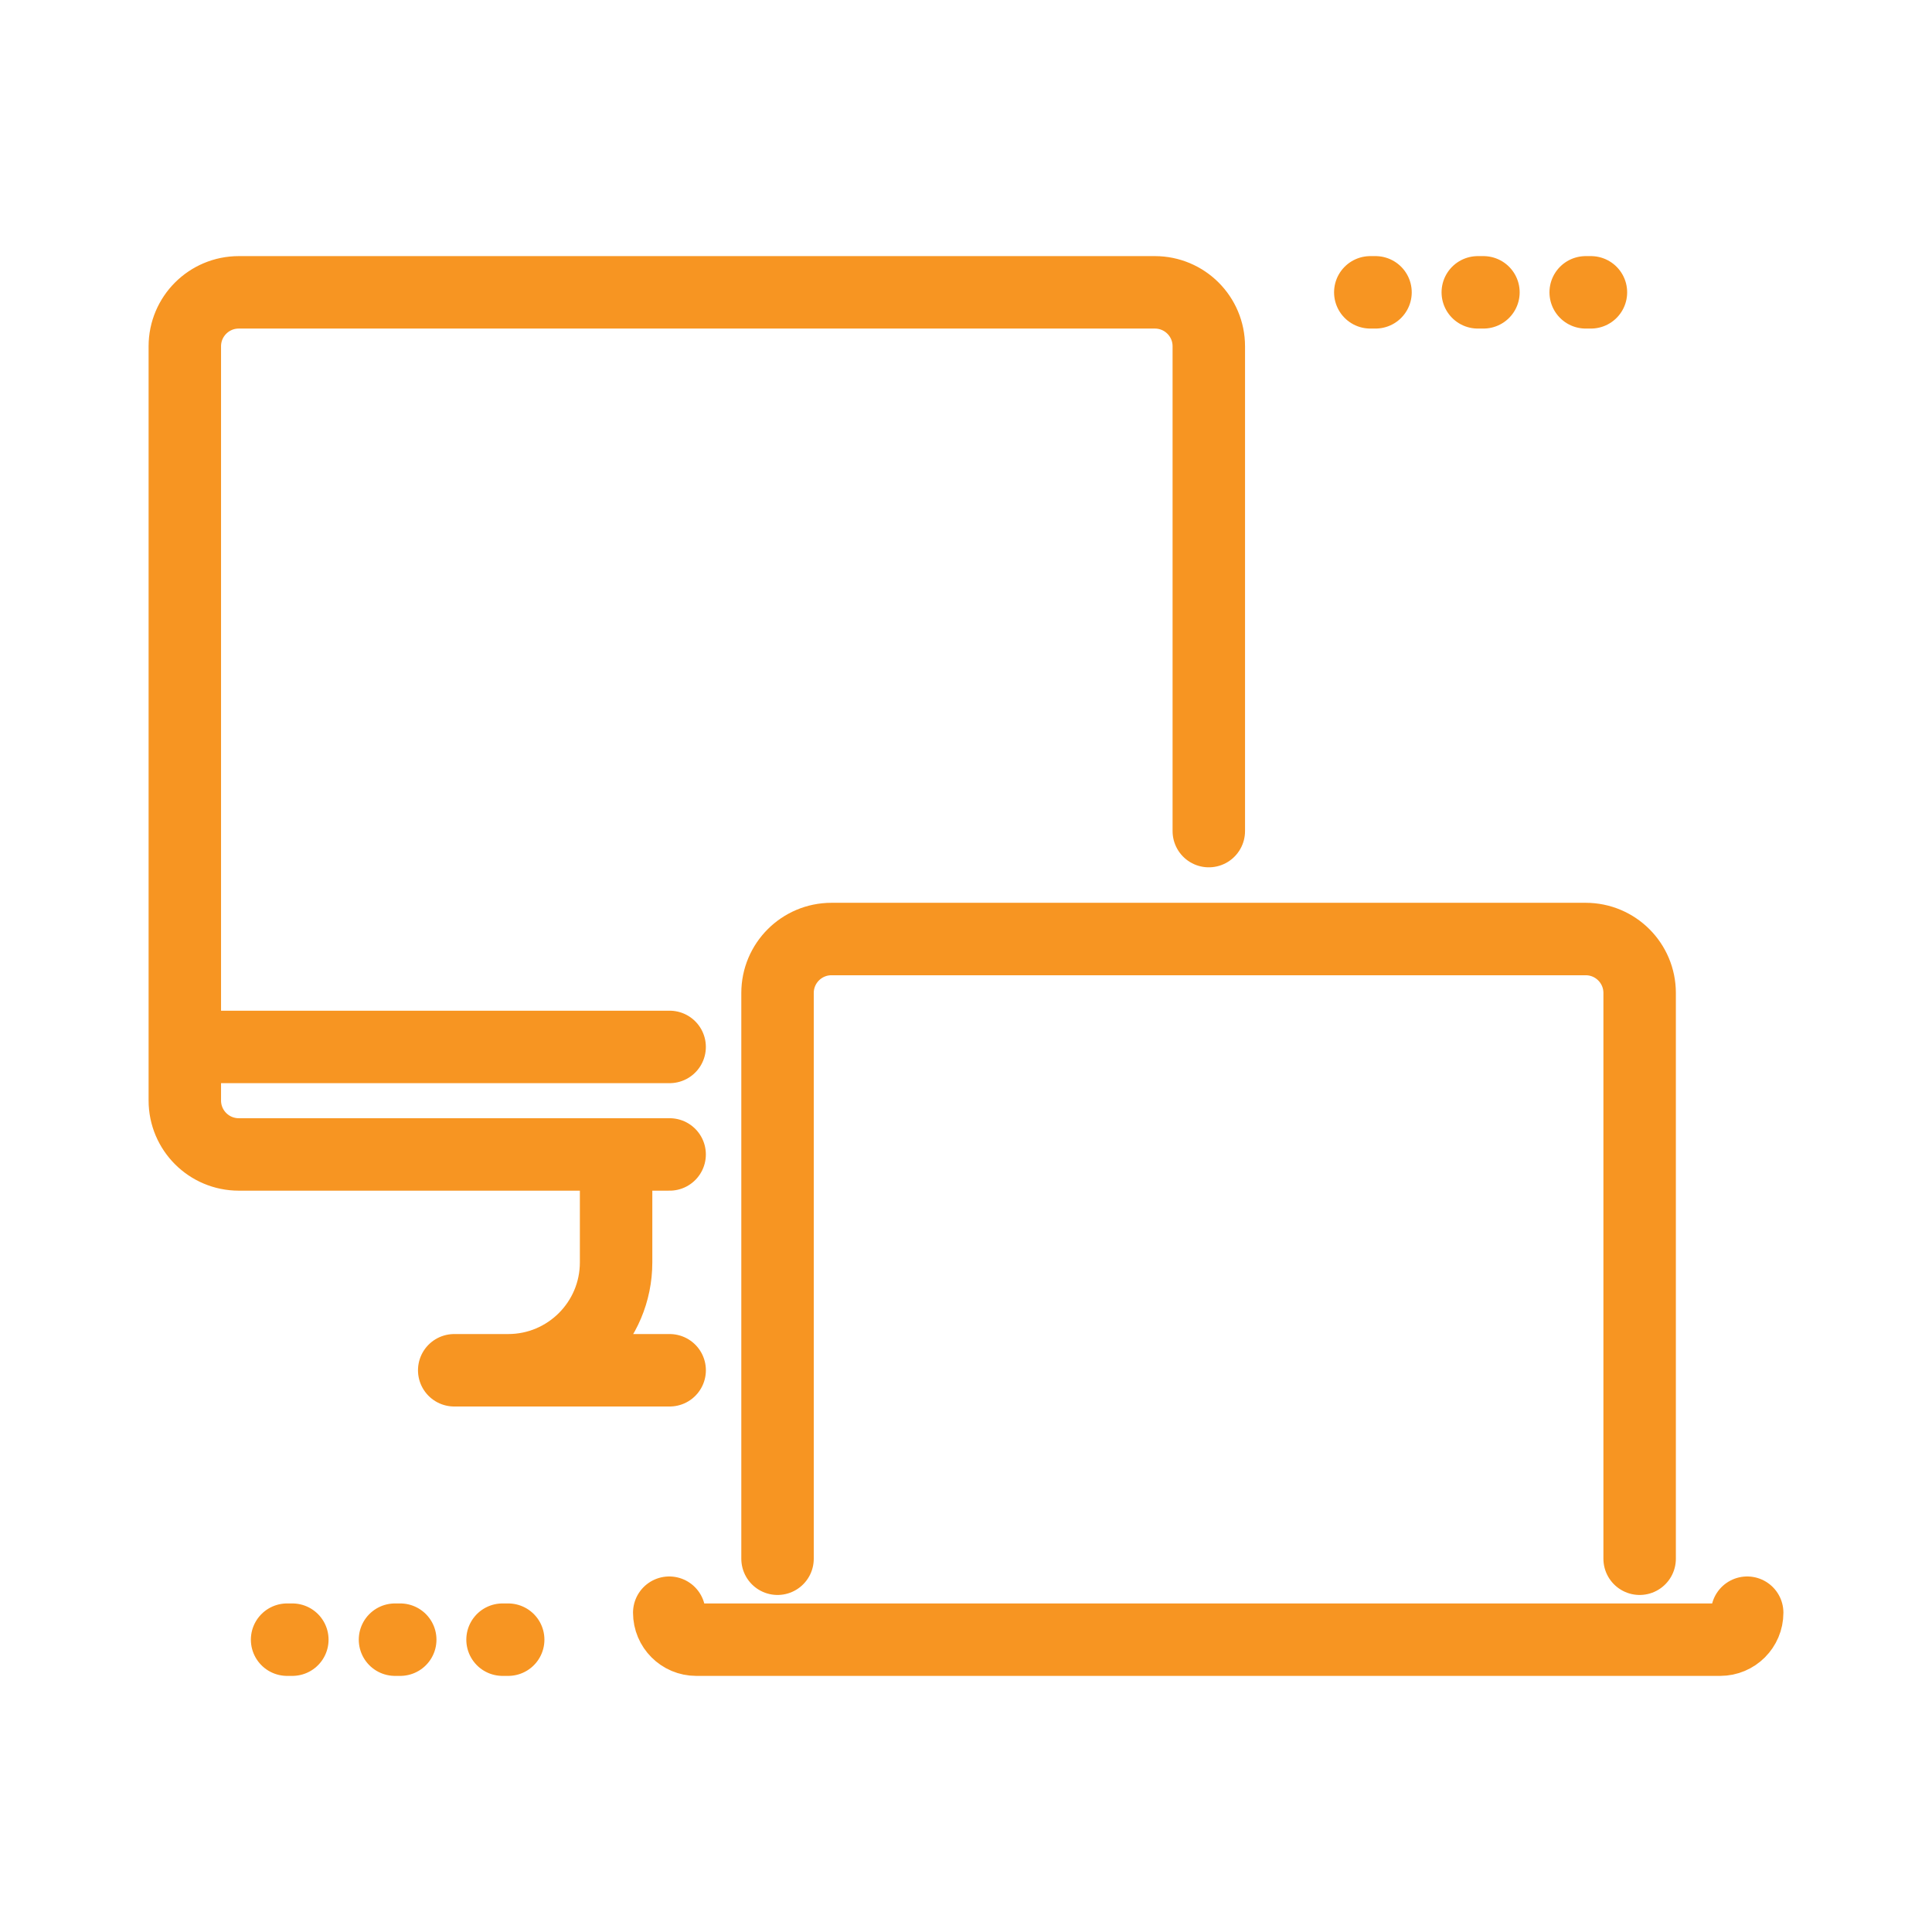 <svg width="80" height="80" viewBox="0 0 80 80" fill="none" xmlns="http://www.w3.org/2000/svg">
<path d="M27.729 56.74H18.808H21.043C23.51 56.74 25.511 54.739 25.511 52.272V47.803M7.653 41.117V14.339C7.653 13.105 8.653 12.105 9.887 12.105H47.82C49.054 12.105 50.054 13.105 50.054 14.339V34.414M27.728 43.351H7.653M27.728 47.803H9.887C8.653 47.803 7.653 46.803 7.653 45.569V41.1M72.347 66.778C72.347 67.395 71.847 67.895 71.23 67.895H28.829C28.212 67.895 27.712 67.395 27.712 66.778M32.196 64.544V41.117C32.196 39.883 33.196 38.883 34.43 38.883H65.66C66.894 38.883 67.894 39.883 67.894 41.117V64.544M65.877 12.105H65.66M61.426 12.105H61.192M56.957 12.105H56.741M21.043 67.895H20.809M16.573 67.895H16.356M12.105 67.895H11.888" stroke="#F79522" stroke-width="3" stroke-linecap="round" stroke-linejoin="round"/>
</svg>
